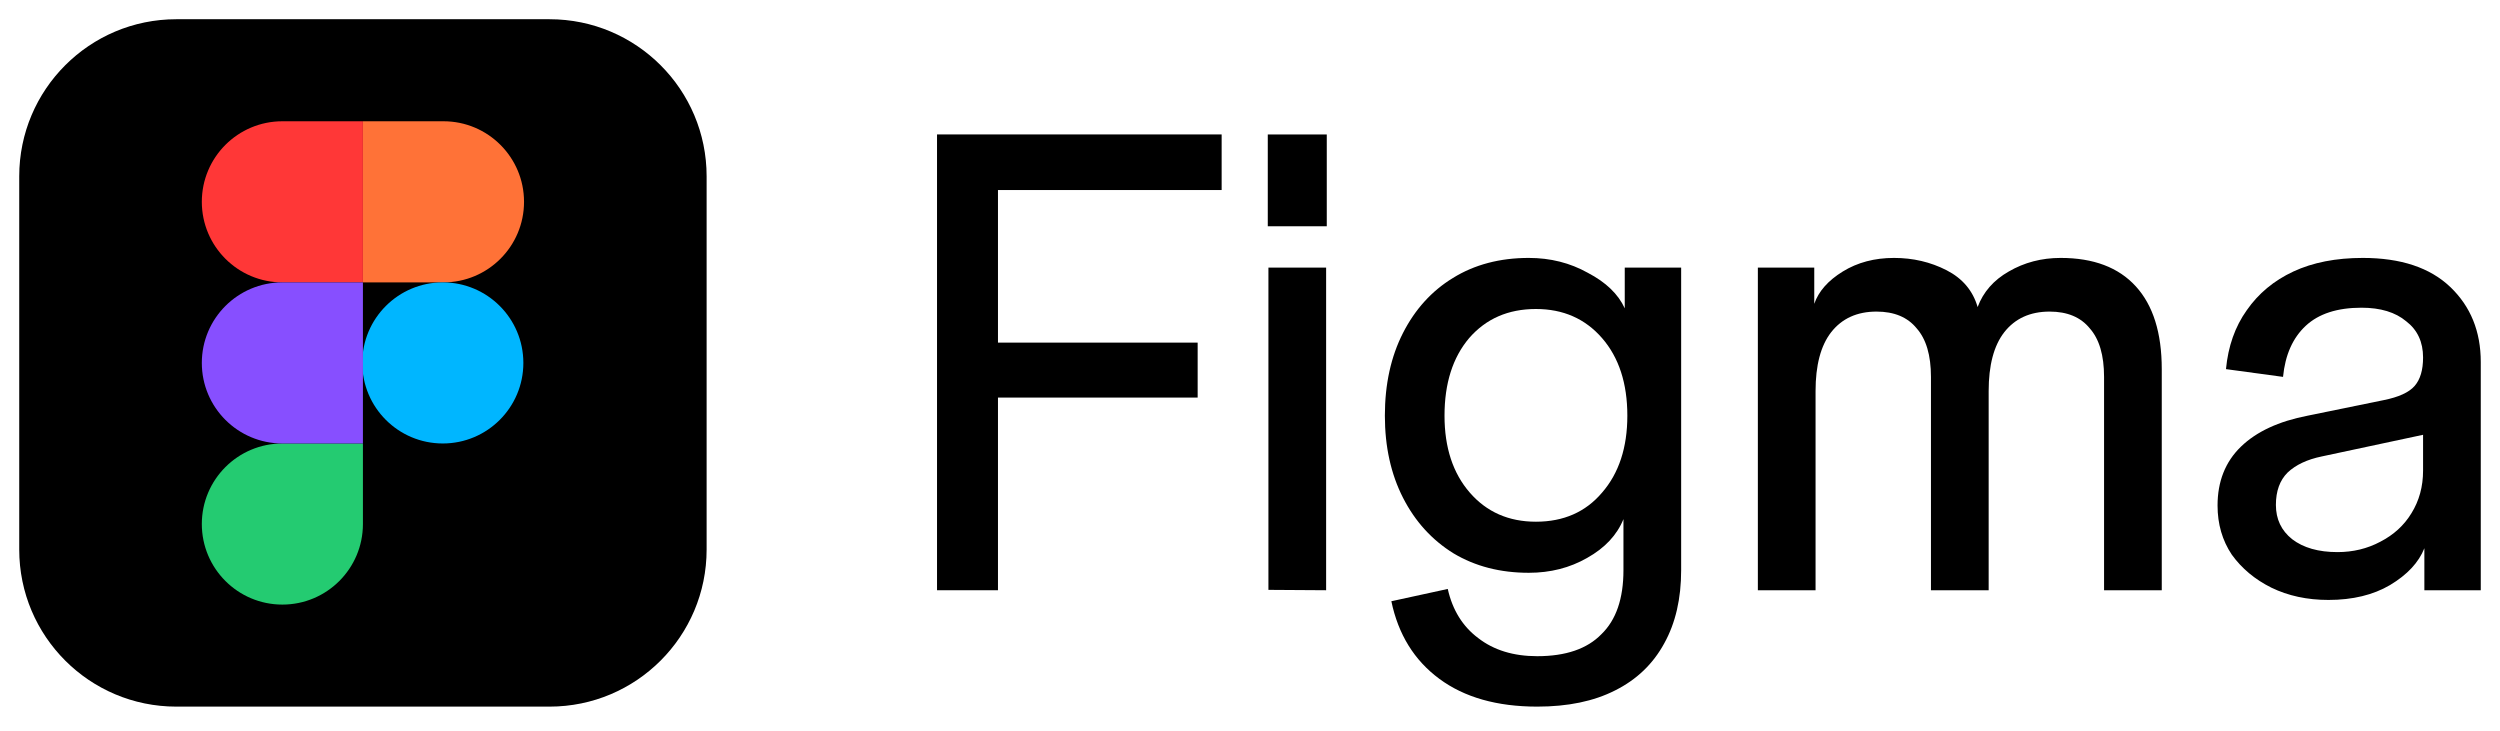<svg width="650" height="190" viewBox="0 0 650 190" fill="none" xmlns="http://www.w3.org/2000/svg">
<path d="M5 45.84C5 23.285 23.285 5 45.84 5H142.88C165.436 5 183.721 23.285 183.721 45.84V142.88C183.721 165.436 165.436 183.721 142.88 183.721H45.84C23.285 183.721 5 165.436 5 142.88V45.84Z" fill="black"/>
<path d="M52.473 136.249C52.473 124.682 61.85 115.305 73.417 115.305H94.36V136.249C94.36 147.816 84.984 157.193 73.417 157.193C61.85 157.193 52.473 147.816 52.473 136.249Z" fill="#24CB71"/>
<path d="M94.36 31.529V73.416H115.304C126.871 73.416 136.248 64.04 136.248 52.473C136.248 40.906 126.871 31.529 115.304 31.529H94.36Z" fill="#FF7237"/>
<path d="M115.13 115.304C126.697 115.304 136.074 105.927 136.074 94.36C136.074 82.793 126.697 73.416 115.13 73.416C103.563 73.416 94.186 82.793 94.186 94.36C94.186 105.927 103.563 115.304 115.13 115.304Z" fill="#00B6FF"/>
<path d="M52.473 52.473C52.473 64.04 61.85 73.417 73.417 73.417H94.36V31.529H73.417C61.85 31.529 52.473 40.906 52.473 52.473Z" fill="#FF3737"/>
<path d="M52.473 94.361C52.473 105.928 61.85 115.305 73.417 115.305H94.36V73.418H73.417C61.85 73.418 52.473 82.794 52.473 94.361Z" fill="#874FFF"/>
<path d="M605.387 155.985C599.881 155.985 594.936 154.92 590.554 152.791C586.283 150.662 582.856 147.804 580.271 144.218C577.799 140.52 576.563 136.261 576.563 131.442C576.563 125.167 578.586 120.068 582.631 116.145C586.677 112.223 592.464 109.534 599.993 108.077L619.715 104.042C623.648 103.258 626.346 102.025 627.806 100.344C629.267 98.662 629.998 96.198 629.998 92.948L632.021 112.615L603.702 118.667C599.881 119.451 596.903 120.852 594.768 122.869C592.745 124.887 591.734 127.688 591.734 131.274C591.734 134.973 593.138 137.942 595.948 140.184C598.869 142.425 602.803 143.546 607.747 143.546C611.793 143.546 615.501 142.649 618.872 140.856C622.356 139.063 625.053 136.597 626.964 133.46C628.986 130.21 629.998 126.512 629.998 122.365V92.948C629.998 88.912 628.537 85.775 625.615 83.534C622.806 81.18 618.929 80.004 613.984 80.004C607.691 80.004 602.859 81.573 599.488 84.71C596.116 87.849 594.15 92.275 593.588 97.99L578.754 95.974C579.316 90.034 581.114 84.934 584.148 80.677C587.182 76.305 591.228 72.944 596.285 70.591C601.342 68.237 607.354 67.061 614.321 67.061C624.21 67.061 631.796 69.582 637.077 74.624C642.359 79.668 645 86.168 645 94.124V153.463H630.335V142.537C628.874 146.235 625.896 149.429 621.401 152.119C617.018 154.696 611.68 155.985 605.387 155.985Z" fill="black"/>
<path d="M457.043 153.463V69.582H471.708V78.996C472.831 75.746 475.304 72.944 479.125 70.591C482.945 68.237 487.384 67.061 492.441 67.061C497.386 67.061 501.937 68.124 506.095 70.254C510.253 72.383 512.95 75.578 514.186 79.835C515.647 75.913 518.344 72.832 522.277 70.591C526.323 68.237 530.818 67.061 535.762 67.061C544.303 67.061 550.821 69.525 555.316 74.457C559.811 79.388 562.058 86.559 562.058 95.974V153.463H547.056V97.99C547.056 92.386 545.82 88.184 543.348 85.382C540.988 82.469 537.504 81.013 532.897 81.013C527.84 81.013 523.907 82.805 521.097 86.391C518.4 89.865 517.052 94.965 517.052 101.689V153.463H502.049V97.99C502.049 92.386 500.813 88.184 498.341 85.382C495.981 82.469 492.497 81.013 487.89 81.013C482.833 81.013 478.9 82.805 476.09 86.391C473.393 89.865 472.045 94.965 472.045 101.689V153.463H457.043Z" fill="black"/>
<path d="M399.679 183.721C389.228 183.721 380.743 181.312 374.225 176.493C367.707 171.674 363.55 164.95 361.752 156.321L376.417 153.127C377.653 158.618 380.294 162.877 384.339 165.903C388.385 169.041 393.498 170.61 399.679 170.61C407.095 170.61 412.658 168.704 416.366 164.894C420.187 161.196 422.098 155.649 422.098 148.252V134.973C420.412 139.119 417.265 142.481 412.658 145.058C408.163 147.636 403.106 148.925 397.487 148.925C390.07 148.925 383.553 147.244 377.934 143.882C372.315 140.408 367.932 135.589 364.786 129.425C361.639 123.262 360.066 116.145 360.066 108.077C360.066 99.895 361.639 92.724 364.786 86.559C367.932 80.395 372.259 75.633 377.765 72.272C383.384 68.797 389.958 67.061 397.487 67.061C403.106 67.061 408.219 68.349 412.827 70.927C417.546 73.391 420.749 76.474 422.435 80.171V69.582H437.1V148.252C437.1 155.649 435.639 161.98 432.717 167.248C429.795 172.627 425.525 176.717 419.906 179.519C414.4 182.32 407.657 183.721 399.679 183.721ZM399.341 135.645C406.534 135.645 412.265 133.123 416.535 128.08C420.918 123.037 423.109 116.37 423.109 108.077C423.109 99.671 420.918 92.948 416.535 87.904C412.152 82.862 406.421 80.34 399.341 80.34C392.149 80.34 386.362 82.862 381.979 87.904C377.709 92.948 375.574 99.671 375.574 108.077C375.574 116.37 377.765 123.037 382.148 128.08C386.531 133.123 392.262 135.645 399.341 135.645Z" fill="black"/>
<path d="M329.79 153.364V69.581H344.793V153.462L329.79 153.364ZM329.622 58.823V34.953H344.961V58.823H329.622Z" fill="black"/>
<path d="M243.627 153.462V34.953H259.472V153.462H243.627ZM246.83 103.369V89.08H311.39V103.369H246.83ZM246.83 49.409V34.953H317.627V49.409H246.83Z" fill="black"/>
</svg>
